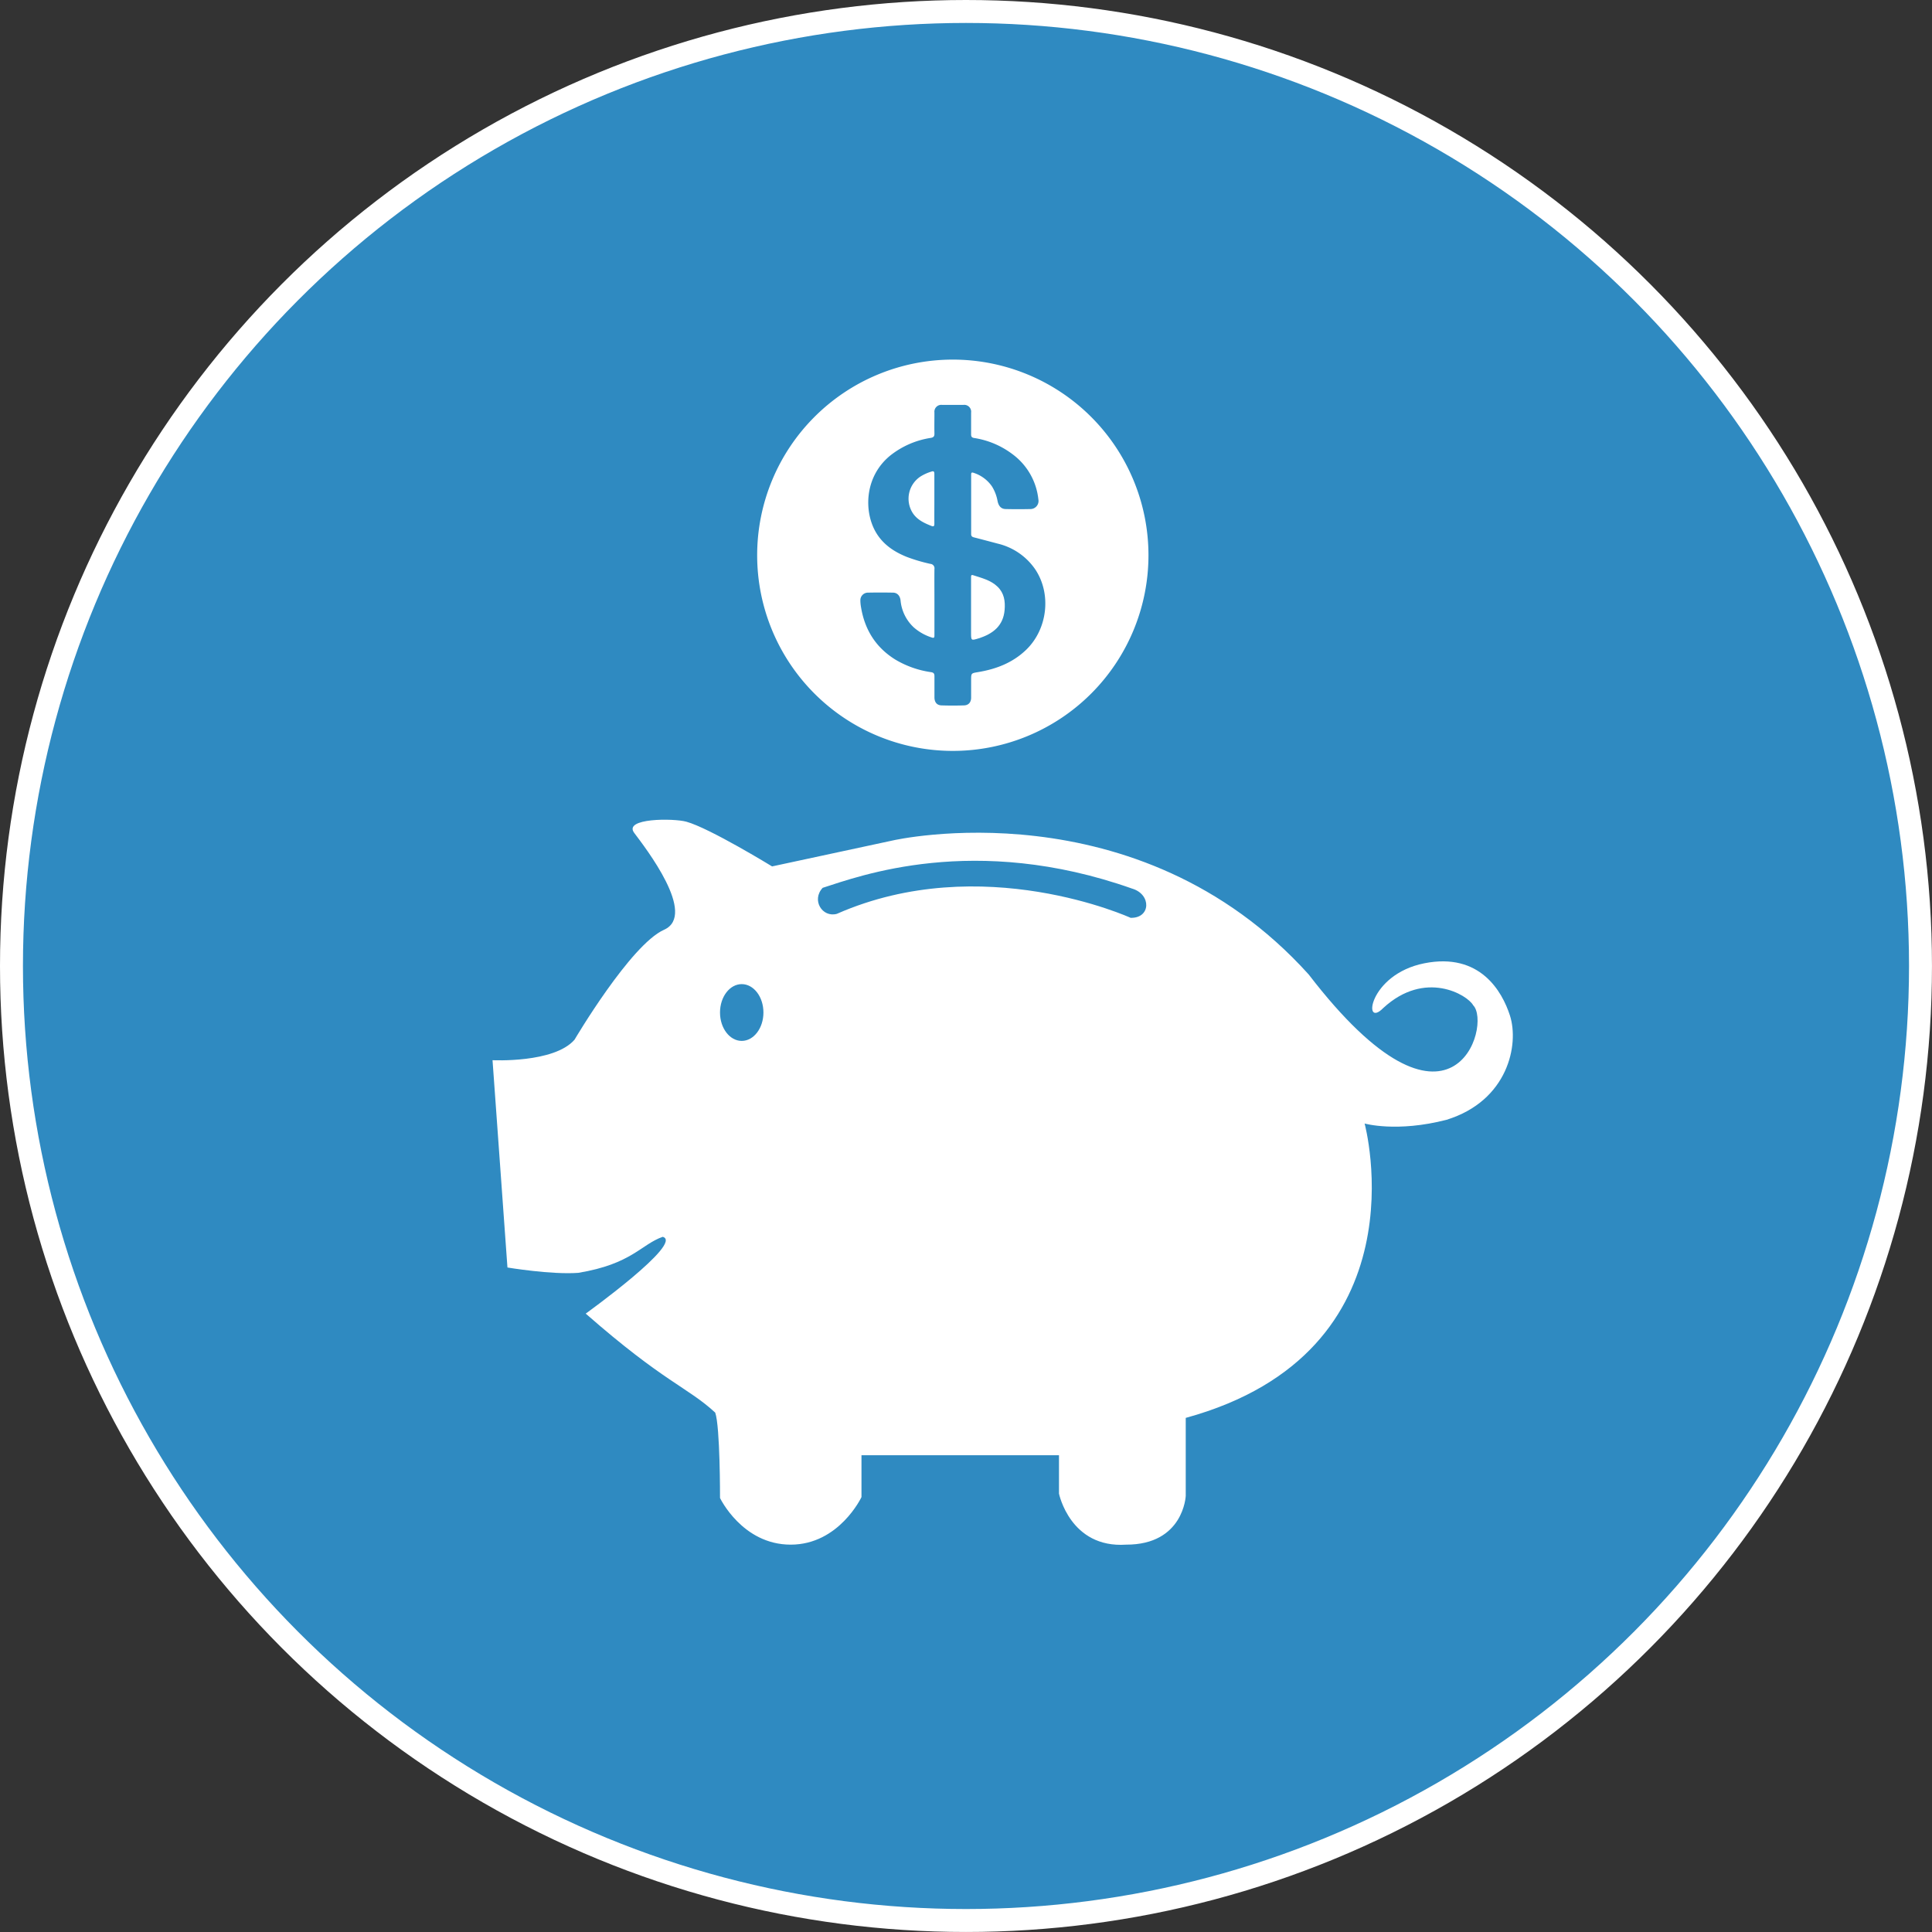 <svg id="Ebene_1" data-name="Ebene 1" xmlns="http://www.w3.org/2000/svg" viewBox="0 0 841.83 841.83"><rect x="0" y="0" width="841.83" height="841.83" fill="#333333" stroke="none"/><defs><style>.cls-1{fill:#2f8ac1;stroke:#fff;stroke-miterlimit:10;stroke-width:10px;}.cls-2{fill:#fff;}</style></defs><title>x</title><circle class="cls-1" cx="420.91" cy="420.91" r="415.91"/><path class="cls-2" d="M2574.83,1346.39c0-3.63,0-7.26,0-10.88,0-1.06-.3-1.38-1.36-1a19.32,19.32,0,0,0-4.76,2.17,11.58,11.58,0,0,0-3.34,15.8c1.93,3,5,4.43,8.16,5.68,1.1.43,1.31,0,1.3-1C2574.8,1353.55,2574.83,1350,2574.83,1346.39Z" transform="translate(-2167.7 -1129)"/><path class="cls-2" d="M2591.67,1379.62c-.92-.29-.85.41-.85,1v24.07c0,3.43,0,3.49,3.33,2.45,6.14-1.93,10.71-5.41,11.29-12.36.32-3.73-.15-7.31-3.09-10.15S2595.43,1380.84,2591.67,1379.62Z" transform="translate(-2167.7 -1129)"/><path class="cls-2" d="M2582.87,1285.69a85.25,85.25,0,1,0,85.25,85.25A85.25,85.25,0,0,0,2582.87,1285.69Zm31.82,126.58c-5.86,5.57-13,8.3-20.84,9.59-3,.5-3,.46-3,3.56,0,2.52,0,5,0,7.55,0,2-1.08,3.32-3.07,3.39q-4.92.17-9.86,0c-2-.07-3-1.37-3.05-3.39,0-3.12,0-6.23,0-9.35,0-1.15-.39-1.57-1.48-1.74a41.73,41.73,0,0,1-15.6-5.5c-8.55-5.32-13.35-13.09-14.94-22.95a16.36,16.36,0,0,1-.26-2.79,3.3,3.3,0,0,1,3.28-3.41q5.45-.1,10.89,0c1.89,0,3.1,1.33,3.34,3.39a18.32,18.32,0,0,0,5.81,11.8,21.89,21.89,0,0,0,7.76,4.35c.93.32,1.2.12,1.19-.86,0-4.91,0-9.82,0-14.73h0c0-4.74-.05-9.48,0-14.22a1.92,1.92,0,0,0-1.76-2.26,73.82,73.82,0,0,1-10.19-3c-6.14-2.44-11.31-6.08-14.3-12.15-4.47-9.1-3.75-23.23,6.93-32a37.46,37.46,0,0,1,17.75-7.75c1.24-.22,1.61-.73,1.57-1.94-.07-3,0-6.06,0-9.09a3,3,0,0,1,3.32-3.35c3.12,0,6.23,0,9.35,0a3,3,0,0,1,3.31,3.38c0,3.16,0,6.32,0,9.47,0,1,.31,1.41,1.33,1.58A37,37,0,0,1,2609,1327a28.11,28.11,0,0,1,11.15,19.59,3.53,3.53,0,0,1-3.52,4.22c-3.54.08-7.09.08-10.63,0-2,0-3.17-1.22-3.63-3.48a18.14,18.14,0,0,0-2.46-6.42,15.45,15.45,0,0,0-8-5.89c-.85-.31-1.05,0-1.05.82q0,12.93,0,25.87c0,.93.44,1.25,1.25,1.45,3.47.88,6.93,1.82,10.4,2.73a27.5,27.5,0,0,1,16.14,11C2626,1387.65,2624.21,1403.21,2614.69,1412.27Z" transform="translate(-2167.7 -1129)"/><path class="cls-2" d="M2825.62,1571.48c-3.35-10.41-13-27.61-37.34-22.74s-26.92,28.77-17.86,19.49c18.26-16.85,36.73-5.69,39.17-1.22,8.32,8.32-9.13,68-71.65-13.4-74.69-82.81-181.12-58.42-181.12-58.42l-52.7,11.33s-27.2-16.67-37.35-19.48c-5.6-1.55-27.6-1.62-22.73,4.87s27.6,35.72,13,42.22-39,47.9-39,47.9c-8.92,10.29-35.73,8.93-35.73,8.93l6.5,90.33s19.08,3.19,30.85,2.33c23.39-3.86,27.31-12.37,36.8-15.7,9.4,2.57-33.55,33.46-33.55,33.46,34.22,30,44.35,32,56.43,43.14,2.17,6.09,2.09,37.19,2.09,37.19s9.68,20.34,30.79,20.34,30.85-20.72,30.85-20.72v-18.25h86.06v16.73s4.87,23.87,29.23,22.24c25.07.08,26-21.23,26-21.23v-34c105-28.8,77.94-128.27,77.94-128.27s14,4,35.72-1.63C2824.81,1608.62,2829.7,1584.13,2825.62,1571.48Zm-334.73,11.07c-5.23,0-9.46-5.54-9.46-12.37s4.23-12.37,9.46-12.37,9.46,5.54,9.46,12.37S2496.11,1582.55,2490.89,1582.55Zm169.45-53.63s-64.72-29.57-128-1.73c-6.34,1.74-11.17-6-6.17-11.34,15.67-5,66-24,134.83.34C2669.48,1518.69,2669.15,1529.17,2660.34,1528.92Z" transform="translate(-2167.7 -1129)"/></svg>
